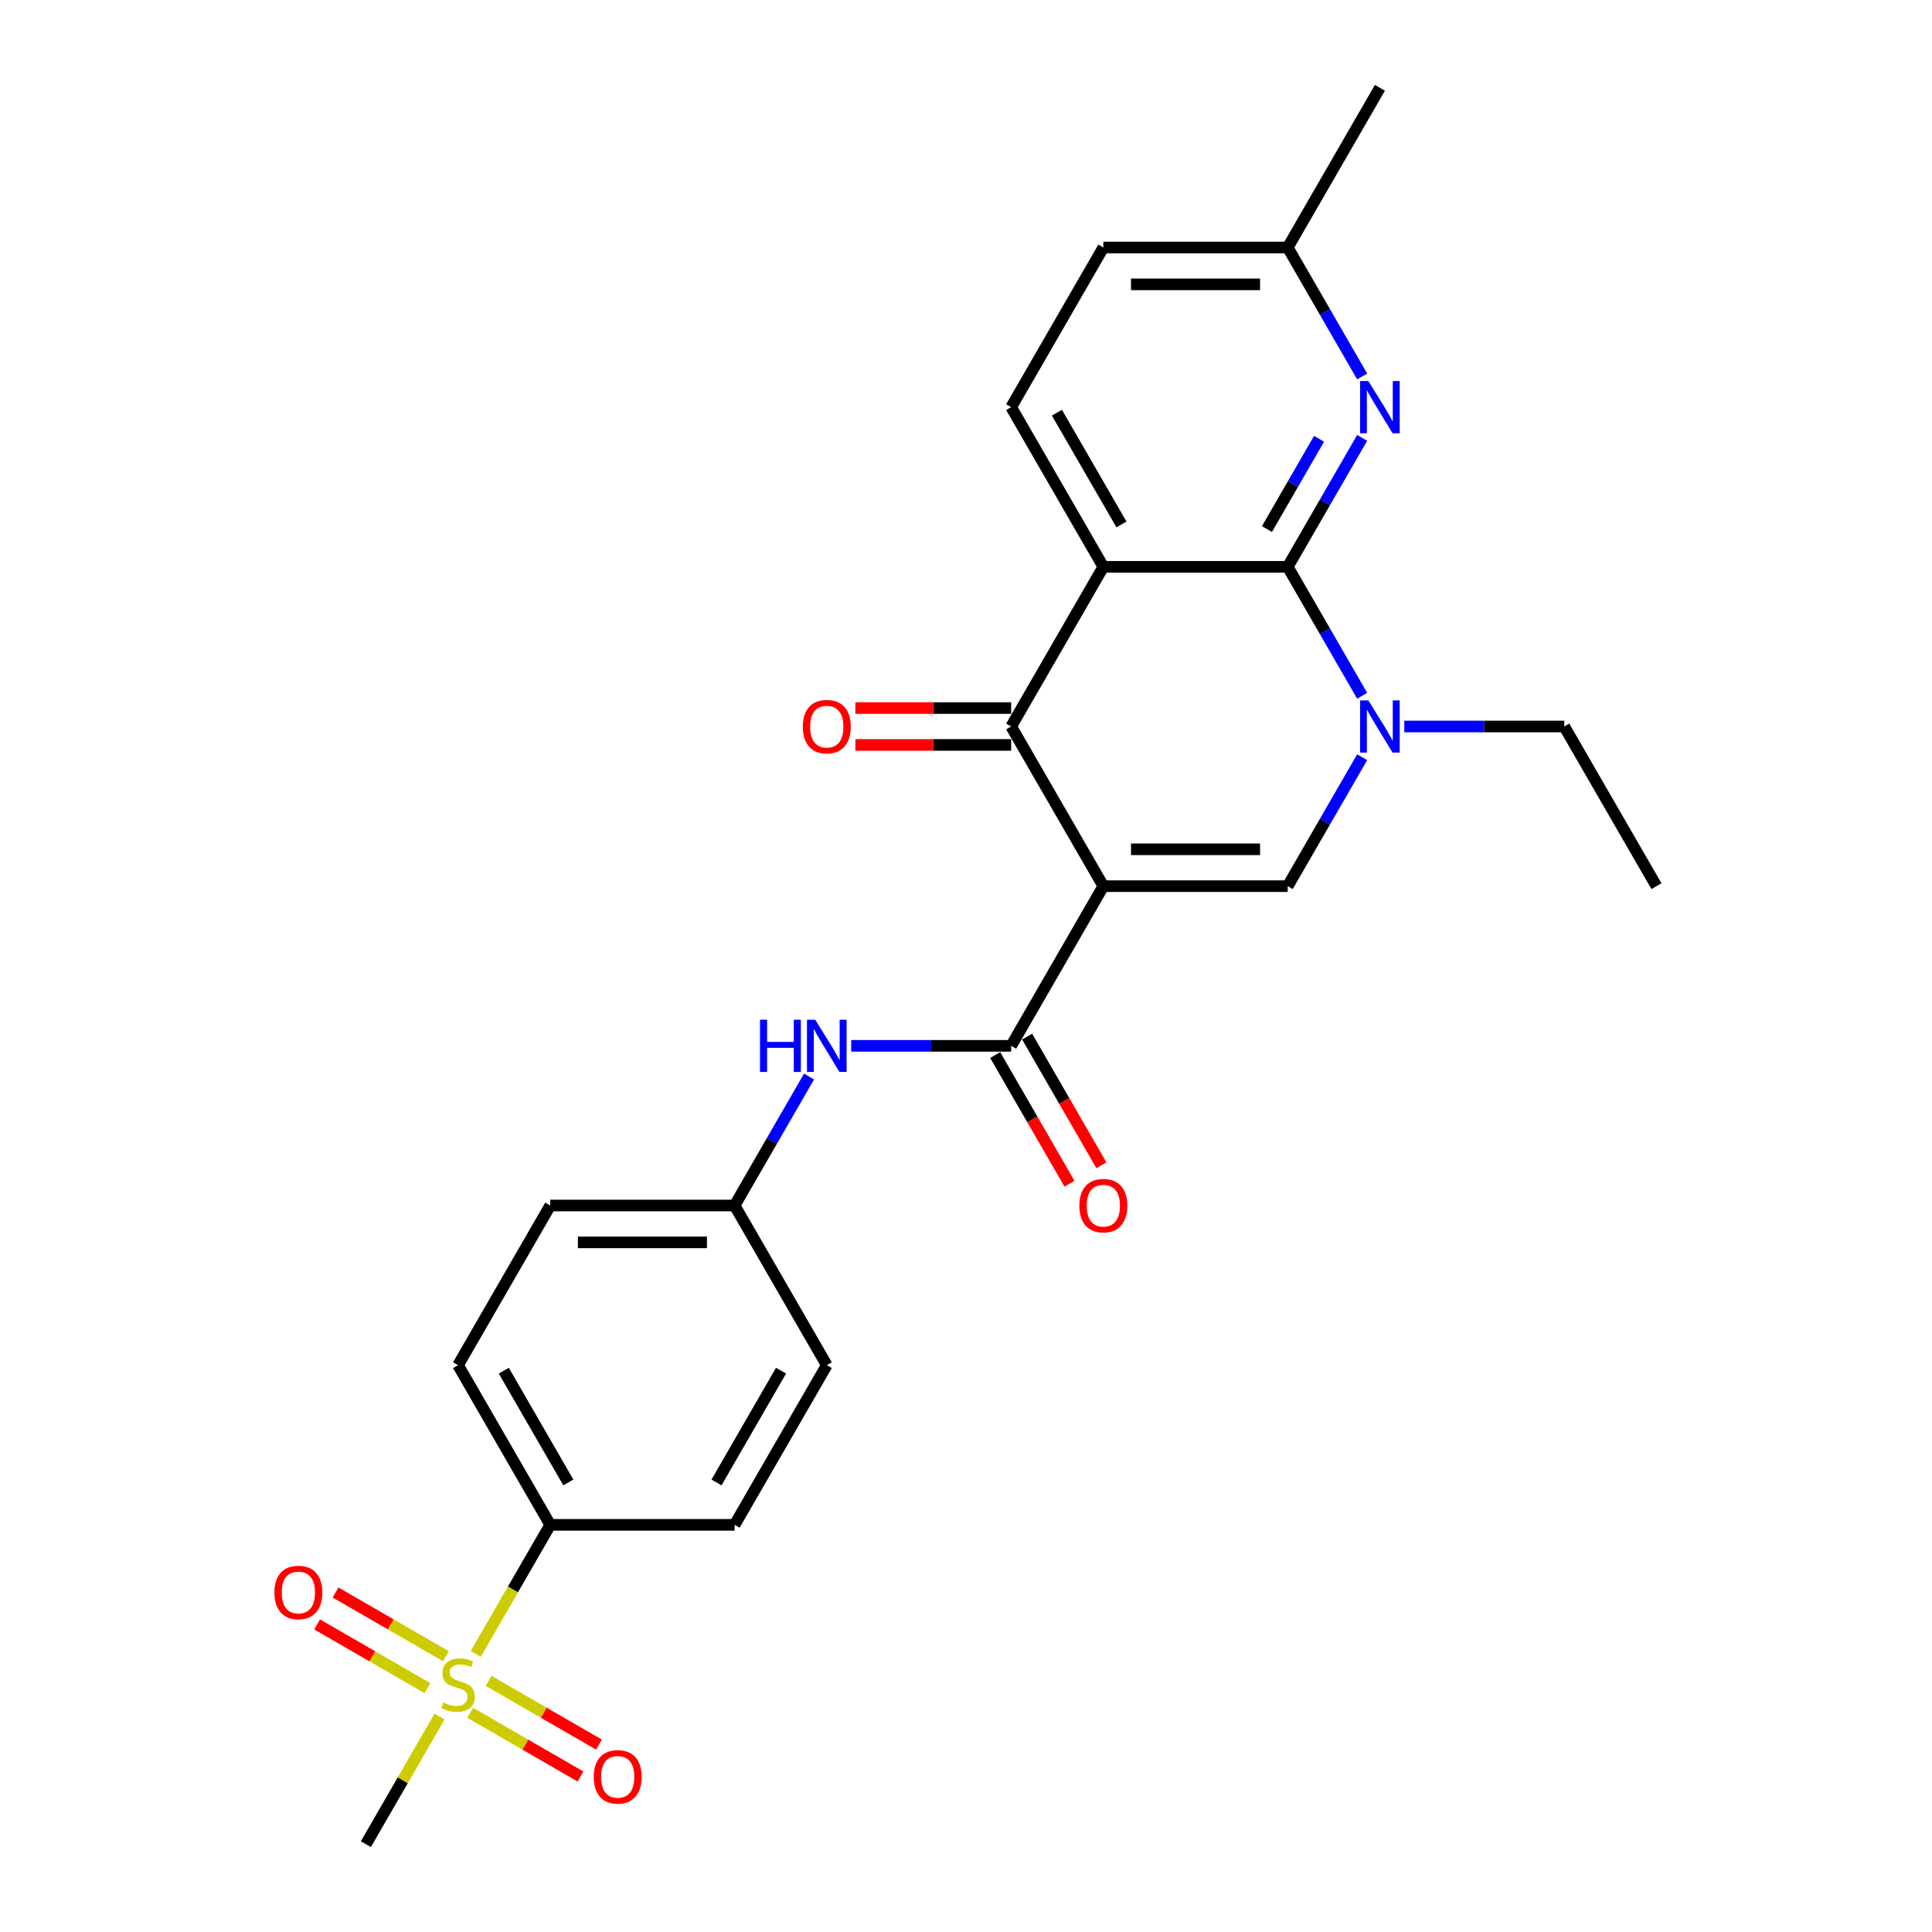 <?xml version='1.0' encoding='iso-8859-1'?>
<svg version='1.1' baseProfile='full'
              xmlns='http://www.w3.org/2000/svg'
                      xmlns:rdkit='http://www.rdkit.org/xml'
                      xmlns:xlink='http://www.w3.org/1999/xlink'
                  xml:space='preserve'
width='1000px' height='1000px' viewBox='0 0 1000 1000'>
<!-- END OF HEADER -->
<rect style='opacity:1.0;fill:#FFFFFF;stroke:none' width='1000' height='1000' x='0' y='0'> </rect>
<path class='bond-2' d='M 571.089,458.678 L 523.374,376.033' style='fill:none;fill-rule:evenodd;stroke:#000000;stroke-width:6px;stroke-linecap:butt;stroke-linejoin:miter;stroke-opacity:1' />
<path class='bond-3' d='M 571.089,458.678 L 666.519,458.678' style='fill:none;fill-rule:evenodd;stroke:#000000;stroke-width:6px;stroke-linecap:butt;stroke-linejoin:miter;stroke-opacity:1' />
<path class='bond-3' d='M 585.403,439.592 L 652.204,439.592' style='fill:none;fill-rule:evenodd;stroke:#000000;stroke-width:6px;stroke-linecap:butt;stroke-linejoin:miter;stroke-opacity:1' />
<path class='bond-5' d='M 571.089,458.678 L 523.374,541.322' style='fill:none;fill-rule:evenodd;stroke:#000000;stroke-width:6px;stroke-linecap:butt;stroke-linejoin:miter;stroke-opacity:1' />
<path class='bond-0' d='M 571.089,293.388 L 523.374,376.033' style='fill:none;fill-rule:evenodd;stroke:#000000;stroke-width:6px;stroke-linecap:butt;stroke-linejoin:miter;stroke-opacity:1' />
<path class='bond-9' d='M 571.089,293.388 L 523.374,210.744' style='fill:none;fill-rule:evenodd;stroke:#000000;stroke-width:6px;stroke-linecap:butt;stroke-linejoin:miter;stroke-opacity:1' />
<path class='bond-9' d='M 580.461,271.449 L 547.06,213.598' style='fill:none;fill-rule:evenodd;stroke:#000000;stroke-width:6px;stroke-linecap:butt;stroke-linejoin:miter;stroke-opacity:1' />
<path class='bond-26' d='M 571.089,293.388 L 666.519,293.388' style='fill:none;fill-rule:evenodd;stroke:#000000;stroke-width:6px;stroke-linecap:butt;stroke-linejoin:miter;stroke-opacity:1' />
<path class='bond-1' d='M 666.519,293.388 L 685.787,326.761' style='fill:none;fill-rule:evenodd;stroke:#000000;stroke-width:6px;stroke-linecap:butt;stroke-linejoin:miter;stroke-opacity:1' />
<path class='bond-1' d='M 685.787,326.761 L 705.054,360.134' style='fill:none;fill-rule:evenodd;stroke:#0000FF;stroke-width:6px;stroke-linecap:butt;stroke-linejoin:miter;stroke-opacity:1' />
<path class='bond-7' d='M 666.519,293.388 L 685.787,260.015' style='fill:none;fill-rule:evenodd;stroke:#000000;stroke-width:6px;stroke-linecap:butt;stroke-linejoin:miter;stroke-opacity:1' />
<path class='bond-7' d='M 685.787,260.015 L 705.054,226.642' style='fill:none;fill-rule:evenodd;stroke:#0000FF;stroke-width:6px;stroke-linecap:butt;stroke-linejoin:miter;stroke-opacity:1' />
<path class='bond-7' d='M 655.77,273.834 L 669.258,250.472' style='fill:none;fill-rule:evenodd;stroke:#000000;stroke-width:6px;stroke-linecap:butt;stroke-linejoin:miter;stroke-opacity:1' />
<path class='bond-7' d='M 669.258,250.472 L 682.745,227.111' style='fill:none;fill-rule:evenodd;stroke:#0000FF;stroke-width:6px;stroke-linecap:butt;stroke-linejoin:miter;stroke-opacity:1' />
<path class='bond-13' d='M 523.374,366.49 L 483.055,366.49' style='fill:none;fill-rule:evenodd;stroke:#000000;stroke-width:6px;stroke-linecap:butt;stroke-linejoin:miter;stroke-opacity:1' />
<path class='bond-13' d='M 483.055,366.49 L 442.736,366.49' style='fill:none;fill-rule:evenodd;stroke:#FF0000;stroke-width:6px;stroke-linecap:butt;stroke-linejoin:miter;stroke-opacity:1' />
<path class='bond-13' d='M 523.374,385.576 L 483.055,385.576' style='fill:none;fill-rule:evenodd;stroke:#000000;stroke-width:6px;stroke-linecap:butt;stroke-linejoin:miter;stroke-opacity:1' />
<path class='bond-13' d='M 483.055,385.576 L 442.736,385.576' style='fill:none;fill-rule:evenodd;stroke:#FF0000;stroke-width:6px;stroke-linecap:butt;stroke-linejoin:miter;stroke-opacity:1' />
<path class='bond-4' d='M 666.519,458.678 L 685.787,425.305' style='fill:none;fill-rule:evenodd;stroke:#000000;stroke-width:6px;stroke-linecap:butt;stroke-linejoin:miter;stroke-opacity:1' />
<path class='bond-4' d='M 685.787,425.305 L 705.054,391.932' style='fill:none;fill-rule:evenodd;stroke:#0000FF;stroke-width:6px;stroke-linecap:butt;stroke-linejoin:miter;stroke-opacity:1' />
<path class='bond-20' d='M 726.868,376.033 L 768.266,376.033' style='fill:none;fill-rule:evenodd;stroke:#0000FF;stroke-width:6px;stroke-linecap:butt;stroke-linejoin:miter;stroke-opacity:1' />
<path class='bond-20' d='M 768.266,376.033 L 809.663,376.033' style='fill:none;fill-rule:evenodd;stroke:#000000;stroke-width:6px;stroke-linecap:butt;stroke-linejoin:miter;stroke-opacity:1' />
<path class='bond-8' d='M 523.374,541.322 L 481.977,541.322' style='fill:none;fill-rule:evenodd;stroke:#000000;stroke-width:6px;stroke-linecap:butt;stroke-linejoin:miter;stroke-opacity:1' />
<path class='bond-8' d='M 481.977,541.322 L 440.579,541.322' style='fill:none;fill-rule:evenodd;stroke:#0000FF;stroke-width:6px;stroke-linecap:butt;stroke-linejoin:miter;stroke-opacity:1' />
<path class='bond-14' d='M 515.109,546.094 L 534.333,579.39' style='fill:none;fill-rule:evenodd;stroke:#000000;stroke-width:6px;stroke-linecap:butt;stroke-linejoin:miter;stroke-opacity:1' />
<path class='bond-14' d='M 534.333,579.39 L 553.557,612.687' style='fill:none;fill-rule:evenodd;stroke:#FF0000;stroke-width:6px;stroke-linecap:butt;stroke-linejoin:miter;stroke-opacity:1' />
<path class='bond-14' d='M 531.638,536.551 L 550.862,569.847' style='fill:none;fill-rule:evenodd;stroke:#000000;stroke-width:6px;stroke-linecap:butt;stroke-linejoin:miter;stroke-opacity:1' />
<path class='bond-14' d='M 550.862,569.847 L 570.086,603.144' style='fill:none;fill-rule:evenodd;stroke:#FF0000;stroke-width:6px;stroke-linecap:butt;stroke-linejoin:miter;stroke-opacity:1' />
<path class='bond-6' d='M 246.242,856.04 L 265.521,822.648' style='fill:none;fill-rule:evenodd;stroke:#CCCC00;stroke-width:6px;stroke-linecap:butt;stroke-linejoin:miter;stroke-opacity:1' />
<path class='bond-6' d='M 265.521,822.648 L 284.799,789.256' style='fill:none;fill-rule:evenodd;stroke:#000000;stroke-width:6px;stroke-linecap:butt;stroke-linejoin:miter;stroke-opacity:1' />
<path class='bond-11' d='M 243.364,886.545 L 271.924,903.035' style='fill:none;fill-rule:evenodd;stroke:#CCCC00;stroke-width:6px;stroke-linecap:butt;stroke-linejoin:miter;stroke-opacity:1' />
<path class='bond-11' d='M 271.924,903.035 L 300.485,919.524' style='fill:none;fill-rule:evenodd;stroke:#FF0000;stroke-width:6px;stroke-linecap:butt;stroke-linejoin:miter;stroke-opacity:1' />
<path class='bond-11' d='M 252.907,870.017 L 281.467,886.506' style='fill:none;fill-rule:evenodd;stroke:#CCCC00;stroke-width:6px;stroke-linecap:butt;stroke-linejoin:miter;stroke-opacity:1' />
<path class='bond-11' d='M 281.467,886.506 L 310.028,902.995' style='fill:none;fill-rule:evenodd;stroke:#FF0000;stroke-width:6px;stroke-linecap:butt;stroke-linejoin:miter;stroke-opacity:1' />
<path class='bond-12' d='M 230.805,857.256 L 202.245,840.767' style='fill:none;fill-rule:evenodd;stroke:#CCCC00;stroke-width:6px;stroke-linecap:butt;stroke-linejoin:miter;stroke-opacity:1' />
<path class='bond-12' d='M 202.245,840.767 L 173.684,824.277' style='fill:none;fill-rule:evenodd;stroke:#FF0000;stroke-width:6px;stroke-linecap:butt;stroke-linejoin:miter;stroke-opacity:1' />
<path class='bond-12' d='M 221.262,873.785 L 192.702,857.296' style='fill:none;fill-rule:evenodd;stroke:#CCCC00;stroke-width:6px;stroke-linecap:butt;stroke-linejoin:miter;stroke-opacity:1' />
<path class='bond-12' d='M 192.702,857.296 L 164.141,840.806' style='fill:none;fill-rule:evenodd;stroke:#FF0000;stroke-width:6px;stroke-linecap:butt;stroke-linejoin:miter;stroke-opacity:1' />
<path class='bond-21' d='M 227.509,888.487 L 208.439,921.516' style='fill:none;fill-rule:evenodd;stroke:#CCCC00;stroke-width:6px;stroke-linecap:butt;stroke-linejoin:miter;stroke-opacity:1' />
<path class='bond-21' d='M 208.439,921.516 L 189.37,954.545' style='fill:none;fill-rule:evenodd;stroke:#000000;stroke-width:6px;stroke-linecap:butt;stroke-linejoin:miter;stroke-opacity:1' />
<path class='bond-15' d='M 705.054,194.845 L 685.787,161.472' style='fill:none;fill-rule:evenodd;stroke:#0000FF;stroke-width:6px;stroke-linecap:butt;stroke-linejoin:miter;stroke-opacity:1' />
<path class='bond-15' d='M 685.787,161.472 L 666.519,128.099' style='fill:none;fill-rule:evenodd;stroke:#000000;stroke-width:6px;stroke-linecap:butt;stroke-linejoin:miter;stroke-opacity:1' />
<path class='bond-18' d='M 418.765,557.221 L 399.497,590.594' style='fill:none;fill-rule:evenodd;stroke:#0000FF;stroke-width:6px;stroke-linecap:butt;stroke-linejoin:miter;stroke-opacity:1' />
<path class='bond-18' d='M 399.497,590.594 L 380.229,623.967' style='fill:none;fill-rule:evenodd;stroke:#000000;stroke-width:6px;stroke-linecap:butt;stroke-linejoin:miter;stroke-opacity:1' />
<path class='bond-19' d='M 523.374,210.744 L 571.089,128.099' style='fill:none;fill-rule:evenodd;stroke:#000000;stroke-width:6px;stroke-linecap:butt;stroke-linejoin:miter;stroke-opacity:1' />
<path class='bond-10' d='M 284.799,789.256 L 237.085,706.612' style='fill:none;fill-rule:evenodd;stroke:#000000;stroke-width:6px;stroke-linecap:butt;stroke-linejoin:miter;stroke-opacity:1' />
<path class='bond-10' d='M 294.171,767.317 L 260.771,709.465' style='fill:none;fill-rule:evenodd;stroke:#000000;stroke-width:6px;stroke-linecap:butt;stroke-linejoin:miter;stroke-opacity:1' />
<path class='bond-28' d='M 284.799,789.256 L 380.229,789.256' style='fill:none;fill-rule:evenodd;stroke:#000000;stroke-width:6px;stroke-linecap:butt;stroke-linejoin:miter;stroke-opacity:1' />
<path class='bond-24' d='M 666.519,128.099 L 714.234,45.455' style='fill:none;fill-rule:evenodd;stroke:#000000;stroke-width:6px;stroke-linecap:butt;stroke-linejoin:miter;stroke-opacity:1' />
<path class='bond-27' d='M 666.519,128.099 L 571.089,128.099' style='fill:none;fill-rule:evenodd;stroke:#000000;stroke-width:6px;stroke-linecap:butt;stroke-linejoin:miter;stroke-opacity:1' />
<path class='bond-27' d='M 652.204,147.185 L 585.403,147.185' style='fill:none;fill-rule:evenodd;stroke:#000000;stroke-width:6px;stroke-linecap:butt;stroke-linejoin:miter;stroke-opacity:1' />
<path class='bond-16' d='M 380.229,789.256 L 427.944,706.612' style='fill:none;fill-rule:evenodd;stroke:#000000;stroke-width:6px;stroke-linecap:butt;stroke-linejoin:miter;stroke-opacity:1' />
<path class='bond-16' d='M 370.858,767.317 L 404.258,709.465' style='fill:none;fill-rule:evenodd;stroke:#000000;stroke-width:6px;stroke-linecap:butt;stroke-linejoin:miter;stroke-opacity:1' />
<path class='bond-17' d='M 237.085,706.612 L 284.799,623.967' style='fill:none;fill-rule:evenodd;stroke:#000000;stroke-width:6px;stroke-linecap:butt;stroke-linejoin:miter;stroke-opacity:1' />
<path class='bond-22' d='M 380.229,623.967 L 427.944,706.612' style='fill:none;fill-rule:evenodd;stroke:#000000;stroke-width:6px;stroke-linecap:butt;stroke-linejoin:miter;stroke-opacity:1' />
<path class='bond-23' d='M 380.229,623.967 L 284.799,623.967' style='fill:none;fill-rule:evenodd;stroke:#000000;stroke-width:6px;stroke-linecap:butt;stroke-linejoin:miter;stroke-opacity:1' />
<path class='bond-23' d='M 365.915,643.053 L 299.114,643.053' style='fill:none;fill-rule:evenodd;stroke:#000000;stroke-width:6px;stroke-linecap:butt;stroke-linejoin:miter;stroke-opacity:1' />
<path class='bond-25' d='M 809.663,376.033 L 857.378,458.678' style='fill:none;fill-rule:evenodd;stroke:#000000;stroke-width:6px;stroke-linecap:butt;stroke-linejoin:miter;stroke-opacity:1' />
<path  class='atom-5' d='M 708.26 362.52
L 717.116 376.835
Q 717.993 378.247, 719.406 380.805
Q 720.818 383.362, 720.895 383.515
L 720.895 362.52
L 724.483 362.52
L 724.483 389.546
L 720.78 389.546
L 711.275 373.895
Q 710.168 372.063, 708.985 369.964
Q 707.84 367.864, 707.496 367.215
L 707.496 389.546
L 703.984 389.546
L 703.984 362.52
L 708.26 362.52
' fill='#0000FF'/>
<path  class='atom-7' d='M 229.45 881.177
Q 229.756 881.291, 231.015 881.826
Q 232.275 882.36, 233.649 882.703
Q 235.061 883.009, 236.436 883.009
Q 238.993 883.009, 240.482 881.787
Q 241.971 880.528, 241.971 878.352
Q 241.971 876.863, 241.207 875.947
Q 240.482 875.031, 239.337 874.535
Q 238.192 874.038, 236.283 873.466
Q 233.878 872.741, 232.428 872.054
Q 231.015 871.366, 229.985 869.916
Q 228.992 868.465, 228.992 866.022
Q 228.992 862.625, 231.282 860.526
Q 233.611 858.426, 238.192 858.426
Q 241.322 858.426, 244.872 859.915
L 243.994 862.854
Q 240.749 861.518, 238.306 861.518
Q 235.672 861.518, 234.222 862.625
Q 232.771 863.694, 232.809 865.564
Q 232.809 867.015, 233.535 867.893
Q 234.298 868.771, 235.367 869.267
Q 236.474 869.763, 238.306 870.336
Q 240.749 871.099, 242.2 871.863
Q 243.65 872.626, 244.681 874.191
Q 245.75 875.718, 245.75 878.352
Q 245.75 882.093, 243.23 884.116
Q 240.749 886.101, 236.588 886.101
Q 234.184 886.101, 232.351 885.566
Q 230.557 885.07, 228.42 884.192
L 229.45 881.177
' fill='#CCCC00'/>
<path  class='atom-8' d='M 708.26 197.231
L 717.116 211.545
Q 717.993 212.958, 719.406 215.515
Q 720.818 218.073, 720.895 218.225
L 720.895 197.231
L 724.483 197.231
L 724.483 224.257
L 720.78 224.257
L 711.275 208.606
Q 710.168 206.774, 708.985 204.674
Q 707.84 202.575, 707.496 201.926
L 707.496 224.257
L 703.984 224.257
L 703.984 197.231
L 708.26 197.231
' fill='#0000FF'/>
<path  class='atom-9' d='M 393.379 527.809
L 397.044 527.809
L 397.044 539.299
L 410.862 539.299
L 410.862 527.809
L 414.527 527.809
L 414.527 554.835
L 410.862 554.835
L 410.862 542.353
L 397.044 542.353
L 397.044 554.835
L 393.379 554.835
L 393.379 527.809
' fill='#0000FF'/>
<path  class='atom-9' d='M 421.97 527.809
L 430.826 542.124
Q 431.704 543.536, 433.116 546.094
Q 434.529 548.651, 434.605 548.804
L 434.605 527.809
L 438.193 527.809
L 438.193 554.835
L 434.491 554.835
L 424.986 539.185
Q 423.879 537.352, 422.696 535.253
Q 421.55 533.154, 421.207 532.505
L 421.207 554.835
L 417.695 554.835
L 417.695 527.809
L 421.97 527.809
' fill='#0000FF'/>
<path  class='atom-12' d='M 307.323 919.692
Q 307.323 913.203, 310.53 909.577
Q 313.736 905.95, 319.729 905.95
Q 325.722 905.95, 328.929 909.577
Q 332.135 913.203, 332.135 919.692
Q 332.135 926.258, 328.89 929.998
Q 325.646 933.701, 319.729 933.701
Q 313.774 933.701, 310.53 929.998
Q 307.323 926.296, 307.323 919.692
M 319.729 930.647
Q 323.852 930.647, 326.066 927.899
Q 328.318 925.112, 328.318 919.692
Q 328.318 914.386, 326.066 911.714
Q 323.852 909.004, 319.729 909.004
Q 315.607 909.004, 313.354 911.676
Q 311.141 914.348, 311.141 919.692
Q 311.141 925.151, 313.354 927.899
Q 315.607 930.647, 319.729 930.647
' fill='#FF0000'/>
<path  class='atom-13' d='M 142.034 824.262
Q 142.034 817.773, 145.241 814.147
Q 148.447 810.52, 154.44 810.52
Q 160.433 810.52, 163.639 814.147
Q 166.846 817.773, 166.846 824.262
Q 166.846 830.828, 163.601 834.569
Q 160.357 838.271, 154.44 838.271
Q 148.485 838.271, 145.241 834.569
Q 142.034 830.866, 142.034 824.262
M 154.44 835.218
Q 158.563 835.218, 160.776 832.469
Q 163.029 829.683, 163.029 824.262
Q 163.029 818.956, 160.776 816.284
Q 158.563 813.574, 154.44 813.574
Q 150.317 813.574, 148.065 816.246
Q 145.851 818.918, 145.851 824.262
Q 145.851 829.721, 148.065 832.469
Q 150.317 835.218, 154.44 835.218
' fill='#FF0000'/>
<path  class='atom-14' d='M 415.538 376.109
Q 415.538 369.62, 418.745 365.994
Q 421.951 362.368, 427.944 362.368
Q 433.937 362.368, 437.144 365.994
Q 440.35 369.62, 440.35 376.109
Q 440.35 382.675, 437.105 386.416
Q 433.861 390.118, 427.944 390.118
Q 421.989 390.118, 418.745 386.416
Q 415.538 382.713, 415.538 376.109
M 427.944 387.065
Q 432.067 387.065, 434.281 384.316
Q 436.533 381.53, 436.533 376.109
Q 436.533 370.804, 434.281 368.131
Q 432.067 365.421, 427.944 365.421
Q 423.822 365.421, 421.569 368.093
Q 419.355 370.765, 419.355 376.109
Q 419.355 381.568, 421.569 384.316
Q 423.822 387.065, 427.944 387.065
' fill='#FF0000'/>
<path  class='atom-15' d='M 558.683 624.043
Q 558.683 617.554, 561.889 613.928
Q 565.096 610.301, 571.089 610.301
Q 577.082 610.301, 580.288 613.928
Q 583.495 617.554, 583.495 624.043
Q 583.495 630.609, 580.25 634.35
Q 577.006 638.052, 571.089 638.052
Q 565.134 638.052, 561.889 634.35
Q 558.683 630.647, 558.683 624.043
M 571.089 634.999
Q 575.211 634.999, 577.425 632.25
Q 579.678 629.464, 579.678 624.043
Q 579.678 618.737, 577.425 616.065
Q 575.211 613.355, 571.089 613.355
Q 566.966 613.355, 564.714 616.027
Q 562.5 618.699, 562.5 624.043
Q 562.5 629.502, 564.714 632.25
Q 566.966 634.999, 571.089 634.999
' fill='#FF0000'/>
</svg>
